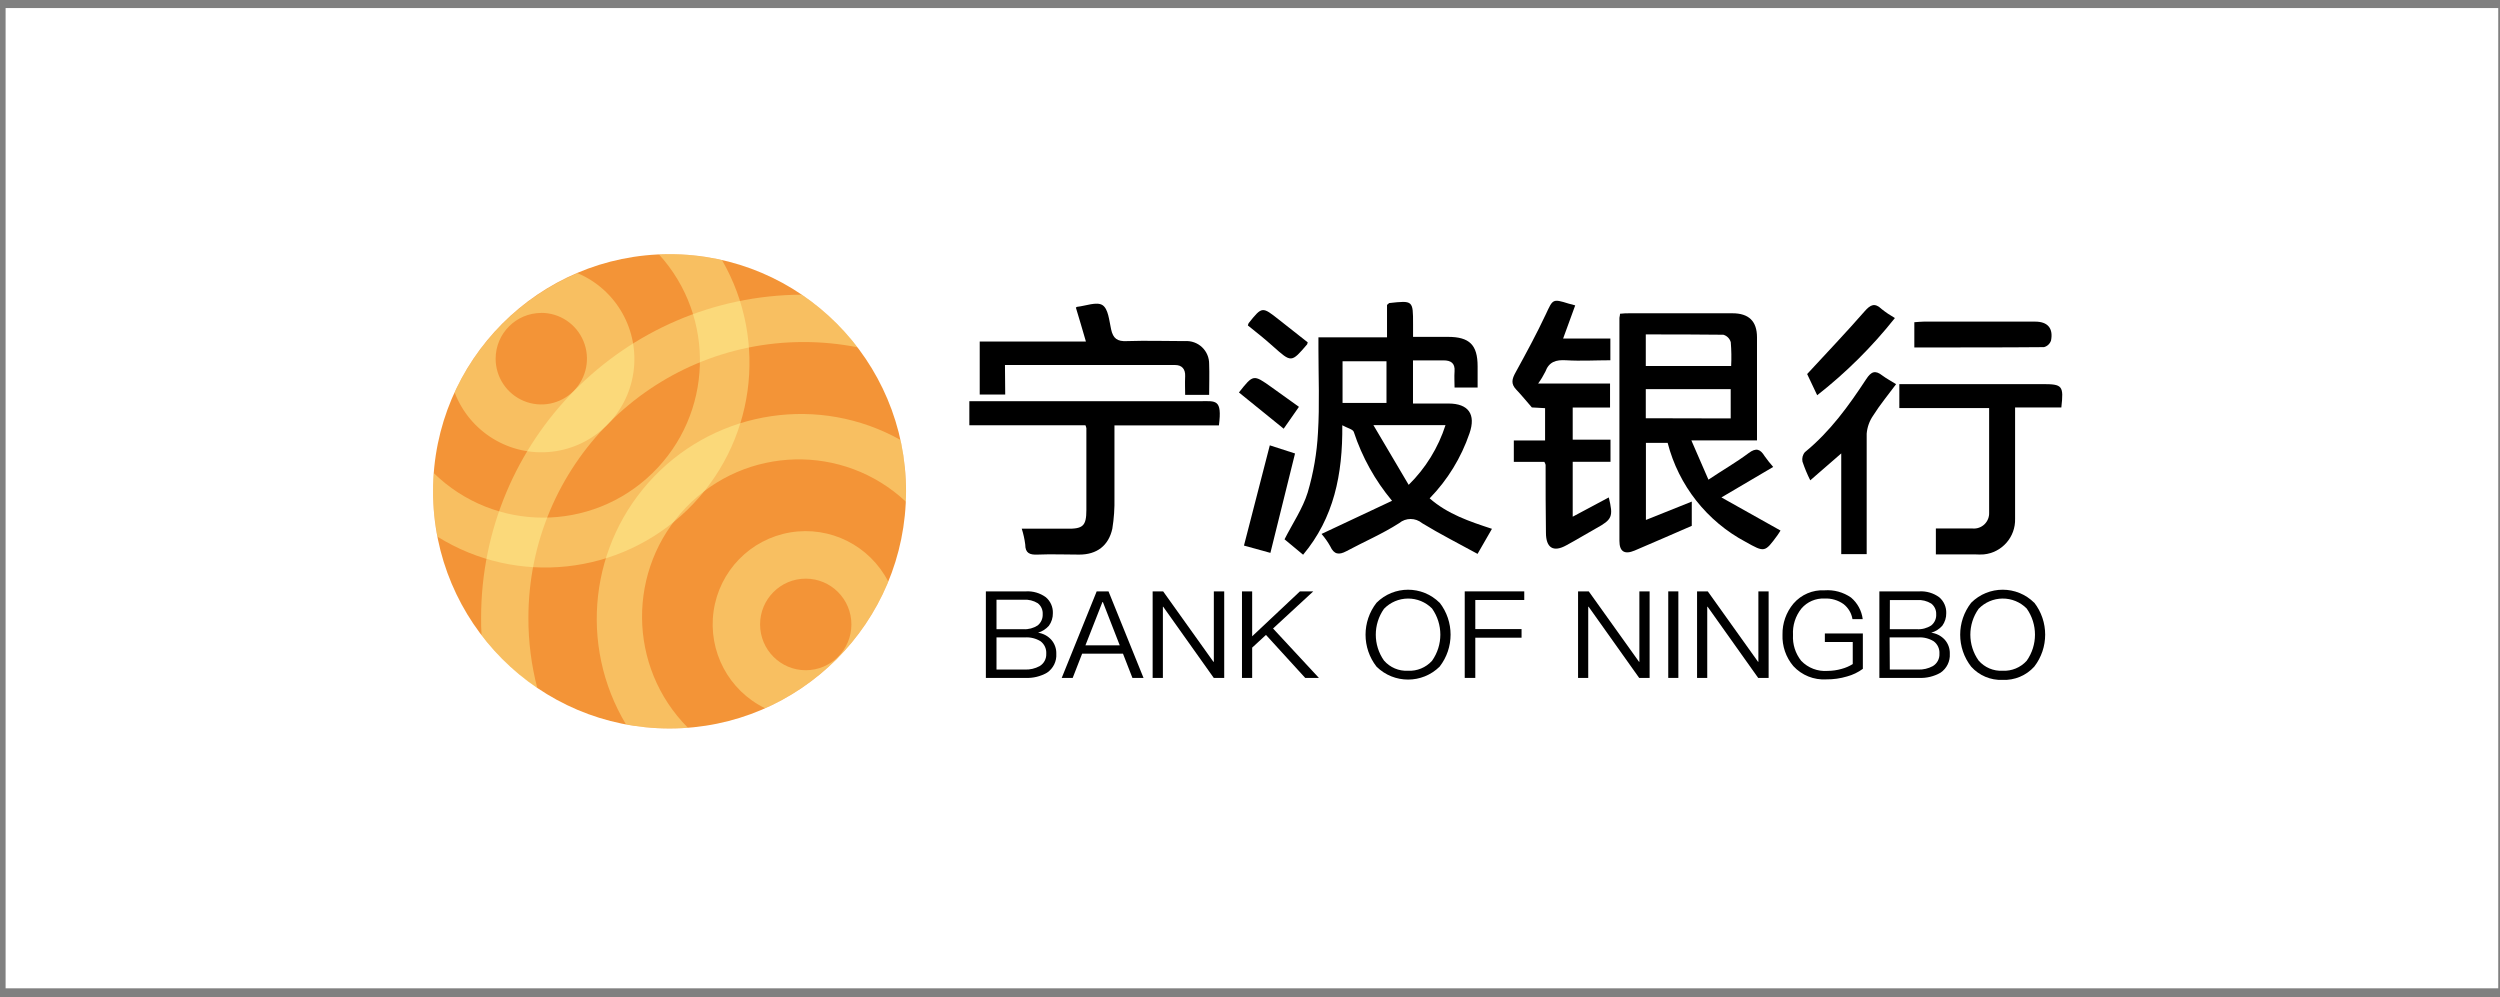 <?xml version="1.0" encoding="UTF-8"?>
<svg width="193px" height="77px" viewBox="0 0 193 77" version="1.1" xmlns="http://www.w3.org/2000/svg" xmlns:xlink="http://www.w3.org/1999/xlink">
    <rect x="0" y="0" width="193" height="77" fill="#808080" stroke="none"/>
    <!-- Generator: Sketch 63.1 (92452) - https://sketch.com -->
    <title>宁波银行-彩</title>
    <desc>Created with Sketch.</desc>
    <g id="首页-0917" stroke="none" stroke-width="1" fill="none" fill-rule="evenodd">
        <g id="宁波银行-彩" transform="translate(0.432, 0.622)">
            <rect id="矩形" fill="#FFFFFF" x="0" y="0" width="192.432" height="75.676"></rect>
            <g id="编组-13" transform="translate(33, 19)" fill-rule="nonzero">
                <ellipse id="椭圆形" fill="#F39437" cx="18.257" cy="18.308" rx="18.257" ry="18.308"></ellipse>
                <path d="M1.663,10.671 C2.831,13.732 5.914,15.615 9.162,15.252 C12.41,14.888 15.004,12.37 15.47,9.127 C15.937,5.883 14.159,2.732 11.146,1.463 C6.954,3.245 3.574,6.527 1.663,10.671 L1.663,10.671 Z M8.351,4.532 C9.777,4.53 11.064,5.39 11.611,6.711 C12.158,8.031 11.858,9.553 10.85,10.565 C9.842,11.577 8.326,11.88 7.008,11.333 C5.69,10.786 4.831,9.497 4.831,8.067 C4.836,6.12 6.409,4.543 8.351,4.537 L8.351,4.532 Z" id="形状" fill="#FFFFA0" opacity="0.4"></path>
                <path d="M35.142,25.28 C33.711,22.497 30.649,20.961 27.57,21.481 C24.49,22.002 22.1,24.459 21.658,27.559 C21.216,30.659 22.823,33.69 25.634,35.056 C29.935,33.14 33.339,29.64 35.142,25.28 L35.142,25.28 Z M25.246,28.585 C25.246,26.633 26.824,25.05 28.771,25.05 C30.718,25.05 32.296,26.633 32.296,28.585 C32.296,30.537 30.718,32.12 28.771,32.12 C26.825,32.117 25.249,30.536 25.246,28.585 L25.246,28.585 Z" id="形状" fill="#FFFFA0" opacity="0.4"></path>
                <path d="M17.441,0.02 C21.852,4.869 21.62,12.356 16.918,16.921 C12.216,21.487 4.747,21.478 0.056,16.901 C0.02,17.362 -3.55165623e-06,17.822 -3.55165623e-06,18.293 C-0.001,19.474 0.114,20.653 0.342,21.812 C6.487,25.639 14.441,24.781 19.635,19.733 C24.829,14.684 25.931,6.739 22.308,0.46 C20.969,0.153 19.6,-0.002 18.227,-1.32956183e-05 C17.982,-1.32956183e-05 17.717,0.01 17.441,0.02 Z" id="路径" fill="#FFFFA0" opacity="0.4"></path>
                <path d="M19.675,36.56 C15.007,31.873 14.947,24.299 19.54,19.539 C24.134,14.779 31.686,14.591 36.509,19.116 C36.509,18.845 36.509,18.605 36.509,18.308 C36.51,16.973 36.367,15.642 36.081,14.338 C29.839,10.85 22.039,12.007 17.071,17.158 C12.103,22.308 11.211,30.165 14.896,36.304 C16.004,36.512 17.129,36.616 18.257,36.616 C18.737,36.616 19.206,36.595 19.675,36.56 Z" id="路径" fill="#FFFFA0" opacity="0.4"></path>
                <path d="M7.361,28.083 C7.364,16.321 16.872,6.786 28.603,6.783 C29.998,6.783 31.39,6.918 32.76,7.187 C31.555,5.609 30.103,4.237 28.46,3.126 C14.769,3.204 3.711,14.354 3.709,28.083 C3.709,28.529 3.709,28.974 3.744,29.413 C4.948,31.003 6.402,32.386 8.05,33.506 C7.589,31.735 7.357,29.913 7.361,28.083 Z" id="路径" fill="#FFFFA0" opacity="0.4"></path>
                <path d="M80.013,13.832 C80.523,12.364 79.936,11.535 78.401,11.53 L75.651,11.53 L75.651,8.2 L78.018,8.2 C78.569,8.2 78.906,8.41 78.86,9.039 C78.829,9.463 78.86,9.898 78.86,10.297 L80.64,10.297 L80.64,8.66 C80.64,7.003 80.013,6.384 78.35,6.384 L75.656,6.384 L75.656,5.392 C75.656,3.571 75.656,3.571 73.809,3.775 C73.809,3.775 73.769,3.811 73.646,3.918 L73.646,6.42 L68.351,6.42 L68.351,7.3 C68.351,9.463 68.448,11.632 68.315,13.786 C68.233,15.346 67.967,16.892 67.525,18.39 C67.137,19.643 66.362,20.774 65.734,22.012 L67.168,23.203 C69.545,20.359 70.228,17.009 70.193,13.208 C70.586,13.428 71.009,13.515 71.08,13.719 C71.72,15.664 72.723,17.469 74.034,19.039 L68.591,21.597 C68.847,21.892 69.073,22.213 69.264,22.554 C69.555,23.193 69.938,23.234 70.504,22.932 C71.856,22.206 73.284,21.597 74.585,20.763 C75.097,20.338 75.838,20.338 76.35,20.763 C77.737,21.613 79.196,22.344 80.635,23.137 L81.747,21.203 C80.013,20.635 78.324,20.068 76.937,18.85 C78.321,17.428 79.372,15.713 80.013,13.832 Z M70.213,11.484 L70.213,8.266 L73.605,8.266 L73.605,11.484 L70.213,11.484 Z M75.314,17.802 L72.595,13.198 L78.161,13.198 C77.601,14.94 76.628,16.52 75.325,17.802 L75.314,17.802 Z" id="形状" fill="#000000"></path>
                <path d="M103.458,16.426 C103.224,16.161 103.005,15.884 102.8,15.597 C102.463,15.049 102.147,14.916 101.555,15.362 C100.606,16.073 99.566,16.666 98.459,17.408 L97.142,14.379 L102.208,14.379 C102.208,11.673 102.208,9.044 102.208,6.42 C102.208,5.172 101.575,4.563 100.31,4.563 L92.424,4.563 C92.159,4.563 91.914,4.563 91.633,4.599 C91.633,4.757 91.587,4.834 91.587,4.916 C91.587,10.655 91.587,16.395 91.587,22.134 C91.587,22.958 91.98,23.209 92.76,22.881 C94.245,22.252 95.719,21.602 97.173,20.973 L97.173,19.101 L93.633,20.518 L93.633,14.569 L95.311,14.569 C96.157,17.851 98.342,20.625 101.331,22.211 C102.805,23.035 102.805,23.04 103.789,21.699 C103.881,21.572 103.958,21.439 104.024,21.336 L99.463,18.779 L103.458,16.426 Z M93.623,6.195 C95.663,6.195 97.632,6.195 99.611,6.22 C99.888,6.299 100.105,6.516 100.183,6.793 C100.234,7.406 100.244,8.021 100.213,8.635 L93.623,8.635 L93.623,6.195 Z M93.623,12.666 L93.623,10.42 L100.178,10.42 L100.178,12.681 L93.623,12.666 Z" id="形状" fill="#000000"></path>
                <path d="M87.981,20.267 L87.981,16.027 L90.899,16.027 L90.899,14.318 L87.981,14.318 L87.981,11.842 L90.863,11.842 L90.863,9.985 L85.313,9.985 C85.524,9.697 85.71,9.39 85.869,9.07 C86.154,8.302 86.695,8.144 87.46,8.19 C88.603,8.261 89.756,8.19 90.888,8.19 L90.888,6.512 L87.241,6.512 L88.174,3.954 C87.935,3.888 87.802,3.857 87.664,3.816 C86.42,3.427 86.45,3.478 85.915,4.619 C85.195,6.154 84.384,7.648 83.573,9.126 C83.288,9.637 83.196,10.006 83.614,10.446 C84.032,10.886 84.4,11.341 84.828,11.832 L85.848,11.888 L85.848,14.384 L83.435,14.384 L83.435,16.032 L85.792,16.032 C85.853,16.17 85.889,16.216 85.889,16.267 C85.889,18.011 85.889,19.756 85.915,21.505 C85.915,22.666 86.481,23.04 87.496,22.472 C88.266,22.058 89.026,21.592 89.776,21.173 C91.031,20.482 91.128,20.272 90.766,18.779 L87.981,20.267 Z" id="路径" fill="#000000"></path>
                <path d="M59.215,11.351 C53.604,11.351 47.941,11.351 42.304,11.351 L41.401,11.351 L41.401,13.208 L50.364,13.208 C50.397,13.28 50.421,13.355 50.436,13.433 C50.436,15.541 50.436,17.646 50.436,19.751 C50.436,20.988 50.17,21.219 48.905,21.193 C47.763,21.193 46.62,21.193 45.447,21.193 C45.574,21.591 45.665,22.001 45.717,22.416 C45.717,23.081 46.064,23.219 46.661,23.193 C47.737,23.147 48.814,23.193 49.89,23.193 C51.242,23.193 52.15,22.508 52.44,21.193 C52.567,20.405 52.621,19.607 52.604,18.809 C52.604,16.963 52.604,15.116 52.604,13.218 L60.669,13.218 C60.929,11.167 60.429,11.346 59.215,11.351 Z" id="路径" fill="#000000"></path>
                <path d="M124.245,10.031 L113.196,10.031 L113.196,11.883 L120.129,11.883 C120.129,14.635 120.129,17.295 120.129,19.95 C120.144,20.288 120.014,20.617 119.771,20.852 C119.527,21.088 119.195,21.206 118.858,21.178 C117.93,21.178 116.996,21.178 116.017,21.178 L116.017,23.178 L119.052,23.178 C119.273,23.191 119.494,23.191 119.715,23.178 C121.12,23.041 122.178,21.835 122.133,20.421 L122.133,11.832 L125.704,11.832 C125.893,10.149 125.796,10.031 124.245,10.031 Z" id="路径" fill="#000000"></path>
                <path d="M44.151,8.558 C48.574,8.558 52.935,8.558 57.297,8.558 C57.807,8.558 58.088,8.87 58.062,9.423 C58.037,9.975 58.062,10.4 58.062,10.86 L59.914,10.86 C59.914,10.026 59.944,9.249 59.914,8.481 C59.921,7.993 59.723,7.523 59.37,7.187 C59.016,6.851 58.538,6.678 58.052,6.711 C56.557,6.711 55.063,6.66 53.573,6.711 C52.818,6.752 52.497,6.507 52.344,5.796 C52.191,5.085 52.124,4.22 51.68,3.934 C51.237,3.647 50.385,3.995 49.711,4.067 C49.681,4.083 49.652,4.102 49.625,4.123 C49.869,4.957 50.135,5.796 50.4,6.742 L42.202,6.742 L42.202,10.834 L44.171,10.834 L44.151,8.558 Z" id="路径" fill="#000000"></path>
                <path d="M110.635,9.653 C109.294,11.699 107.855,13.694 105.911,15.28 C105.737,15.48 105.666,15.75 105.718,16.011 C105.884,16.507 106.085,16.991 106.32,17.459 L108.712,15.382 L108.712,23.157 L110.676,23.157 C110.676,20.001 110.676,16.932 110.676,13.858 C110.717,13.35 110.893,12.862 111.186,12.446 C111.696,11.627 112.334,10.865 112.946,10.036 C112.533,9.776 112.191,9.596 111.89,9.371 C111.349,8.947 111.038,9.034 110.635,9.653 Z" id="路径" fill="#000000"></path>
                <path d="M124.363,7.177 C124.619,7.11 124.824,6.917 124.908,6.665 C125.092,5.714 124.643,5.207 123.684,5.207 L115.083,5.207 C114.849,5.207 114.609,5.238 114.354,5.254 L114.354,7.202 C117.751,7.197 121.057,7.208 124.363,7.177 Z" id="路径" fill="#000000"></path>
                <path d="M64.597,14.758 C63.913,17.418 63.265,19.914 62.602,22.497 L64.643,23.06 C65.285,20.467 65.903,17.945 66.545,15.387 L64.597,14.758 Z" id="路径" fill="#000000"></path>
                <path d="M112.854,4.931 C112.498,4.727 112.157,4.496 111.834,4.241 C111.298,3.729 110.972,3.893 110.513,4.415 C109.105,6.026 107.631,7.576 106.08,9.254 L106.855,10.891 C109.082,9.148 111.095,7.147 112.854,4.931 Z" id="路径" fill="#000000"></path>
                <path d="M66.846,11.786 L64.704,10.251 C63.326,9.274 63.321,9.274 62.214,10.676 L65.668,13.474 L66.846,11.786 Z" id="路径" fill="#000000"></path>
                <path d="M67.479,6.962 C67.499,6.913 67.514,6.861 67.525,6.809 C66.775,6.215 66.04,5.647 65.311,5.064 C64.01,4.041 64.01,4.016 62.964,5.325 C62.934,5.361 62.934,5.422 62.903,5.504 C63.551,6.016 64.224,6.558 64.857,7.126 C66.265,8.379 66.255,8.389 67.479,6.962 Z" id="路径" fill="#000000"></path>
                <path d="M45.773,26.032 C46.32,26.001 46.86,26.16 47.304,26.482 C47.666,26.787 47.867,27.242 47.849,27.715 C47.855,28.064 47.748,28.405 47.543,28.687 C47.319,28.94 47.03,29.126 46.707,29.224 C47.1,29.28 47.46,29.472 47.727,29.766 C47.989,30.065 48.128,30.453 48.115,30.851 C48.152,31.43 47.88,31.985 47.4,32.309 C46.896,32.599 46.319,32.739 45.737,32.713 L42.677,32.713 L42.677,26.032 L45.773,26.032 Z M43.498,28.953 L45.579,28.953 C45.967,28.975 46.351,28.873 46.676,28.662 C46.937,28.451 47.081,28.127 47.064,27.792 C47.084,27.465 46.943,27.15 46.686,26.948 C46.358,26.744 45.975,26.649 45.59,26.677 L43.498,26.677 L43.498,28.953 Z M43.498,32.068 L45.686,32.068 C46.084,32.084 46.479,31.992 46.829,31.802 C47.164,31.602 47.36,31.231 47.339,30.841 C47.363,30.468 47.198,30.109 46.901,29.884 C46.537,29.66 46.112,29.557 45.686,29.587 L43.498,29.587 L43.498,32.068 Z" id="形状" fill="#000000"></path>
                <path d="M52.145,26.032 L54.848,32.713 L53.991,32.713 L53.262,30.841 L50.109,30.841 L49.38,32.713 L48.533,32.713 L51.232,26.032 L52.145,26.032 Z M53.012,30.196 L51.711,26.856 L51.675,26.856 L50.364,30.196 L53.012,30.196 Z" id="形状" fill="#000000"></path>
                <polygon id="路径" fill="#000000" points="56.363 26.032 60.245 31.47 60.276 31.47 60.276 26.032 61.077 26.032 61.077 32.713 60.271 32.713 56.368 27.219 56.343 27.219 56.343 32.713 55.552 32.713 55.552 26.032"></polygon>
                <polygon id="路径" fill="#000000" points="67.953 26.032 64.847 28.897 68.387 32.713 67.331 32.713 64.301 29.393 63.235 30.375 63.235 32.713 62.449 32.713 62.449 26.032 63.235 26.032 63.235 29.5 66.923 26.032"></polygon>
                <path d="M77.707,26.902 C78.835,28.355 78.835,30.39 77.707,31.843 C76.354,33.174 74.188,33.174 72.835,31.843 C71.706,30.394 71.706,28.361 72.835,26.912 C74.182,25.568 76.36,25.568 77.707,26.912 L77.707,26.902 Z M73.412,27.378 C72.568,28.575 72.568,30.175 73.412,31.373 C73.875,31.907 74.558,32.197 75.263,32.16 C75.966,32.196 76.647,31.914 77.12,31.393 C77.977,30.183 77.977,28.562 77.12,27.352 C76.628,26.857 75.958,26.581 75.261,26.586 C74.563,26.591 73.897,26.876 73.412,27.378 L73.412,27.378 Z" id="形状" fill="#000000"></path>
                <polygon id="路径" fill="#000000" points="84.241 26.032 84.241 26.697 80.461 26.697 80.461 28.943 84.032 28.943 84.032 29.608 80.461 29.608 80.461 32.713 79.645 32.713 79.645 26.032"></polygon>
                <polygon id="路径" fill="#000000" points="89.22 26.032 93.102 31.47 93.128 31.47 93.128 26.032 93.918 26.032 93.918 32.713 93.112 32.713 89.21 27.219 89.179 27.219 89.179 32.713 88.394 32.713 88.394 26.032"></polygon>
                <polygon id="路径" fill="#000000" points="96.137 26.032 96.137 32.713 95.357 32.713 95.357 26.032"></polygon>
                <polygon id="路径" fill="#000000" points="98.408 26.032 102.29 31.47 102.315 31.47 102.315 26.032 103.106 26.032 103.106 32.713 102.3 32.713 98.397 27.219 98.367 27.219 98.367 32.713 97.581 32.713 97.581 26.032"></polygon>
                <path d="M109.467,26.508 C109.966,26.93 110.289,27.526 110.37,28.176 L109.579,28.176 C109.504,27.715 109.258,27.301 108.891,27.014 C108.463,26.71 107.945,26.558 107.421,26.585 C106.742,26.553 106.085,26.836 105.641,27.352 C105.177,27.929 104.945,28.658 104.988,29.398 C104.946,30.119 105.172,30.829 105.621,31.393 C106.15,31.946 106.899,32.231 107.661,32.171 C108.025,32.169 108.387,32.118 108.737,32.017 C109.042,31.937 109.333,31.811 109.6,31.644 L109.6,29.94 L107.447,29.94 L107.447,29.28 L110.38,29.28 L110.38,32.012 C110.014,32.282 109.6,32.482 109.161,32.6 C108.643,32.755 108.105,32.831 107.564,32.825 C106.604,32.886 105.667,32.51 105.014,31.802 C104.44,31.125 104.141,30.256 104.177,29.367 C104.161,28.493 104.462,27.642 105.024,26.973 C105.623,26.28 106.508,25.902 107.421,25.95 C108.147,25.896 108.869,26.093 109.467,26.508 Z" id="路径" fill="#000000"></path>
                <path d="M114.742,26.032 C115.288,26.001 115.829,26.16 116.272,26.482 C116.634,26.787 116.835,27.242 116.818,27.715 C116.824,28.064 116.716,28.405 116.512,28.687 C116.284,28.943 115.988,29.129 115.66,29.224 C116.061,29.275 116.432,29.468 116.706,29.766 C116.968,30.065 117.107,30.453 117.093,30.851 C117.128,31.429 116.857,31.983 116.379,32.309 C115.874,32.599 115.297,32.739 114.716,32.713 L111.655,32.713 L111.655,26.032 L114.742,26.032 Z M112.461,28.953 L114.548,28.953 C114.94,28.978 115.33,28.876 115.66,28.662 C115.922,28.452 116.065,28.127 116.042,27.792 C116.054,27.473 115.912,27.168 115.66,26.973 C115.332,26.77 114.948,26.675 114.563,26.702 L112.466,26.702 L112.461,28.953 Z M112.461,32.068 L114.64,32.068 C115.037,32.084 115.432,31.992 115.782,31.802 C116.117,31.602 116.314,31.231 116.292,30.841 C116.316,30.467 116.149,30.107 115.849,29.884 C115.486,29.661 115.064,29.558 114.64,29.587 L112.446,29.587 L112.461,32.068 Z" id="形状" fill="#000000"></path>
                <path d="M123.613,26.902 C124.736,28.356 124.736,30.389 123.613,31.843 C122.99,32.531 122.095,32.906 121.169,32.866 C120.248,32.905 119.358,32.53 118.741,31.843 C117.612,30.394 117.612,28.361 118.741,26.912 C120.088,25.568 122.265,25.568 123.613,26.912 L123.613,26.902 Z M119.317,27.378 C118.466,28.573 118.466,30.178 119.317,31.373 C119.781,31.908 120.464,32.198 121.169,32.16 C121.871,32.196 122.553,31.914 123.026,31.393 C123.883,30.183 123.883,28.562 123.026,27.352 C122.534,26.857 121.864,26.581 121.166,26.586 C120.469,26.591 119.803,26.876 119.317,27.378 L119.317,27.378 Z" id="形状" fill="#000000"></path>
            </g>
        </g>
    </g>
</svg>